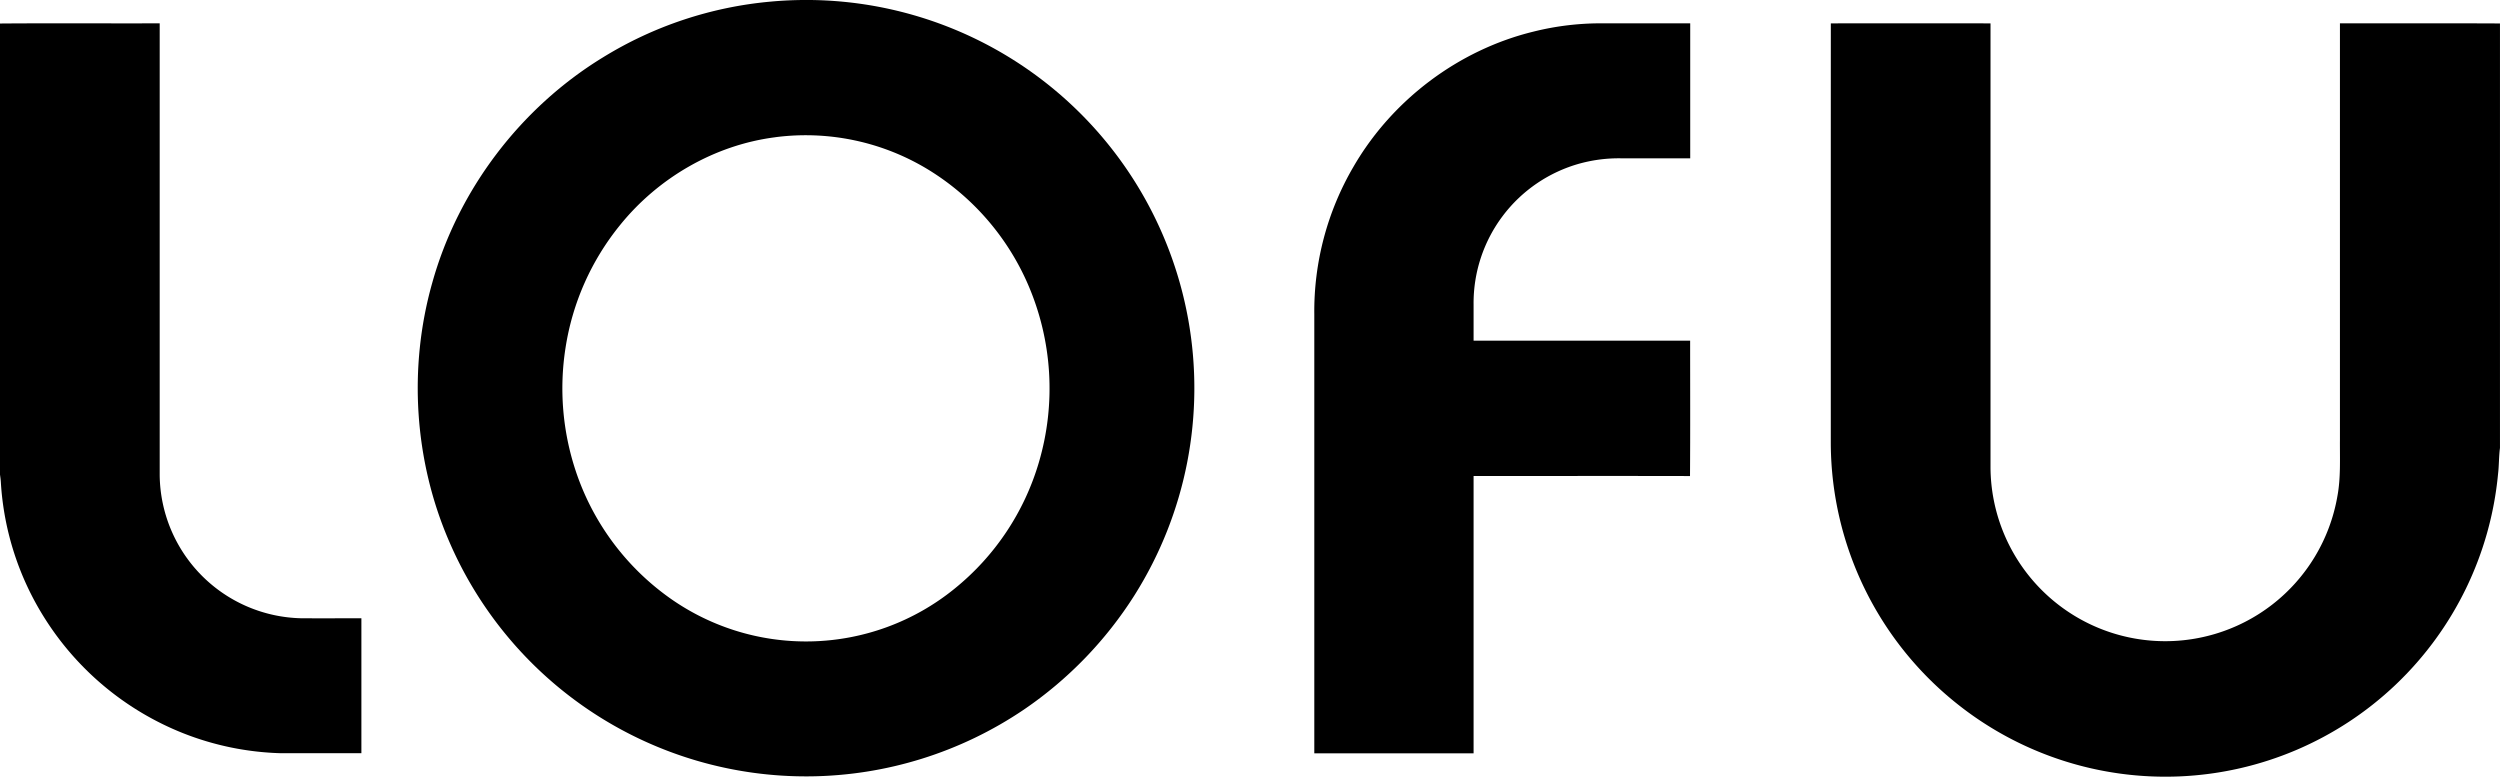 <svg xmlns="http://www.w3.org/2000/svg" viewBox="0 0 1769 549.5"><g id="Layer_2" data-name="Layer 2"><g id="Layer_1-2" data-name="Layer 1"><g id="_000000ff" data-name="#000000ff"><path d="M545.57,1.12a274.66,274.66,0,0,1,257.24,420A277.33,277.33,0,0,1,724.66,502,274.94,274.94,0,0,1,317.92,383.31c-24.83-57.22-29.07-123-12.11-183,18.3-65.81,62.37-123.88,120.59-159.55A272.59,272.59,0,0,1,545.57,1.12m3,96c-42.87,5.48-82.8,28.66-109.85,62.19a181.57,181.57,0,0,0-38.58,87,185.37,185.37,0,0,0,7.24,86.93,179.75,179.75,0,0,0,63.7,87.87,166.64,166.64,0,0,0,204.25-4.46,180.11,180.11,0,0,0,59.75-89.39,185.09,185.09,0,0,0-7.8-126.29,178.49,178.49,0,0,0-69.61-80.43A166.61,166.61,0,0,0,548.61,97.09Z"/><path d="M0,16.64c37.66-.29,75.33,0,113-.13q0,159.92,0,319.81A102.41,102.41,0,0,0,213,437.48c14.24.1,28.48,0,42.72,0q0,47.75,0,95.5H199a202.89,202.89,0,0,1-69.57-14.23,205.47,205.47,0,0,1-97.33-80.54A202.48,202.48,0,0,1,.6,341.2c-.11-1.79-.35-3.57-.6-5.34Z"/><path d="M1085.05,22.38A195.86,195.86,0,0,1,1135,16.52h61q0,47.76,0,95.52-24,0-48,0a104.75,104.75,0,0,0-30,3.63,102.46,102.46,0,0,0-75.29,99.63c0,8.58,0,17.16,0,25.74q76.62,0,153.23,0c0,31.94.14,63.88-.09,95.81-51.05-.13-102.09,0-153.14-.05q0,98.12,0,196.24H930q0-155.37,0-310.75A202.56,202.56,0,0,1,957.71,118C985.06,70.74,1032,35.35,1085.05,22.38Z"/><path d="M1295.49,16.54q56.51-.08,113,0V331.29a123.63,123.63,0,0,0,245.41,20.06c2.5-13.22,1.73-26.71,1.84-40.08q0-147.37,0-294.75c37.75.05,75.49-.11,113.24.08V317c-.81,6.09-.63,12.26-1.36,18.36A236.42,236.42,0,0,1,1385,498.14a236.63,236.63,0,0,1-89.53-183.87Q1295.45,165.41,1295.49,16.54Z"/></g></g></g></svg>